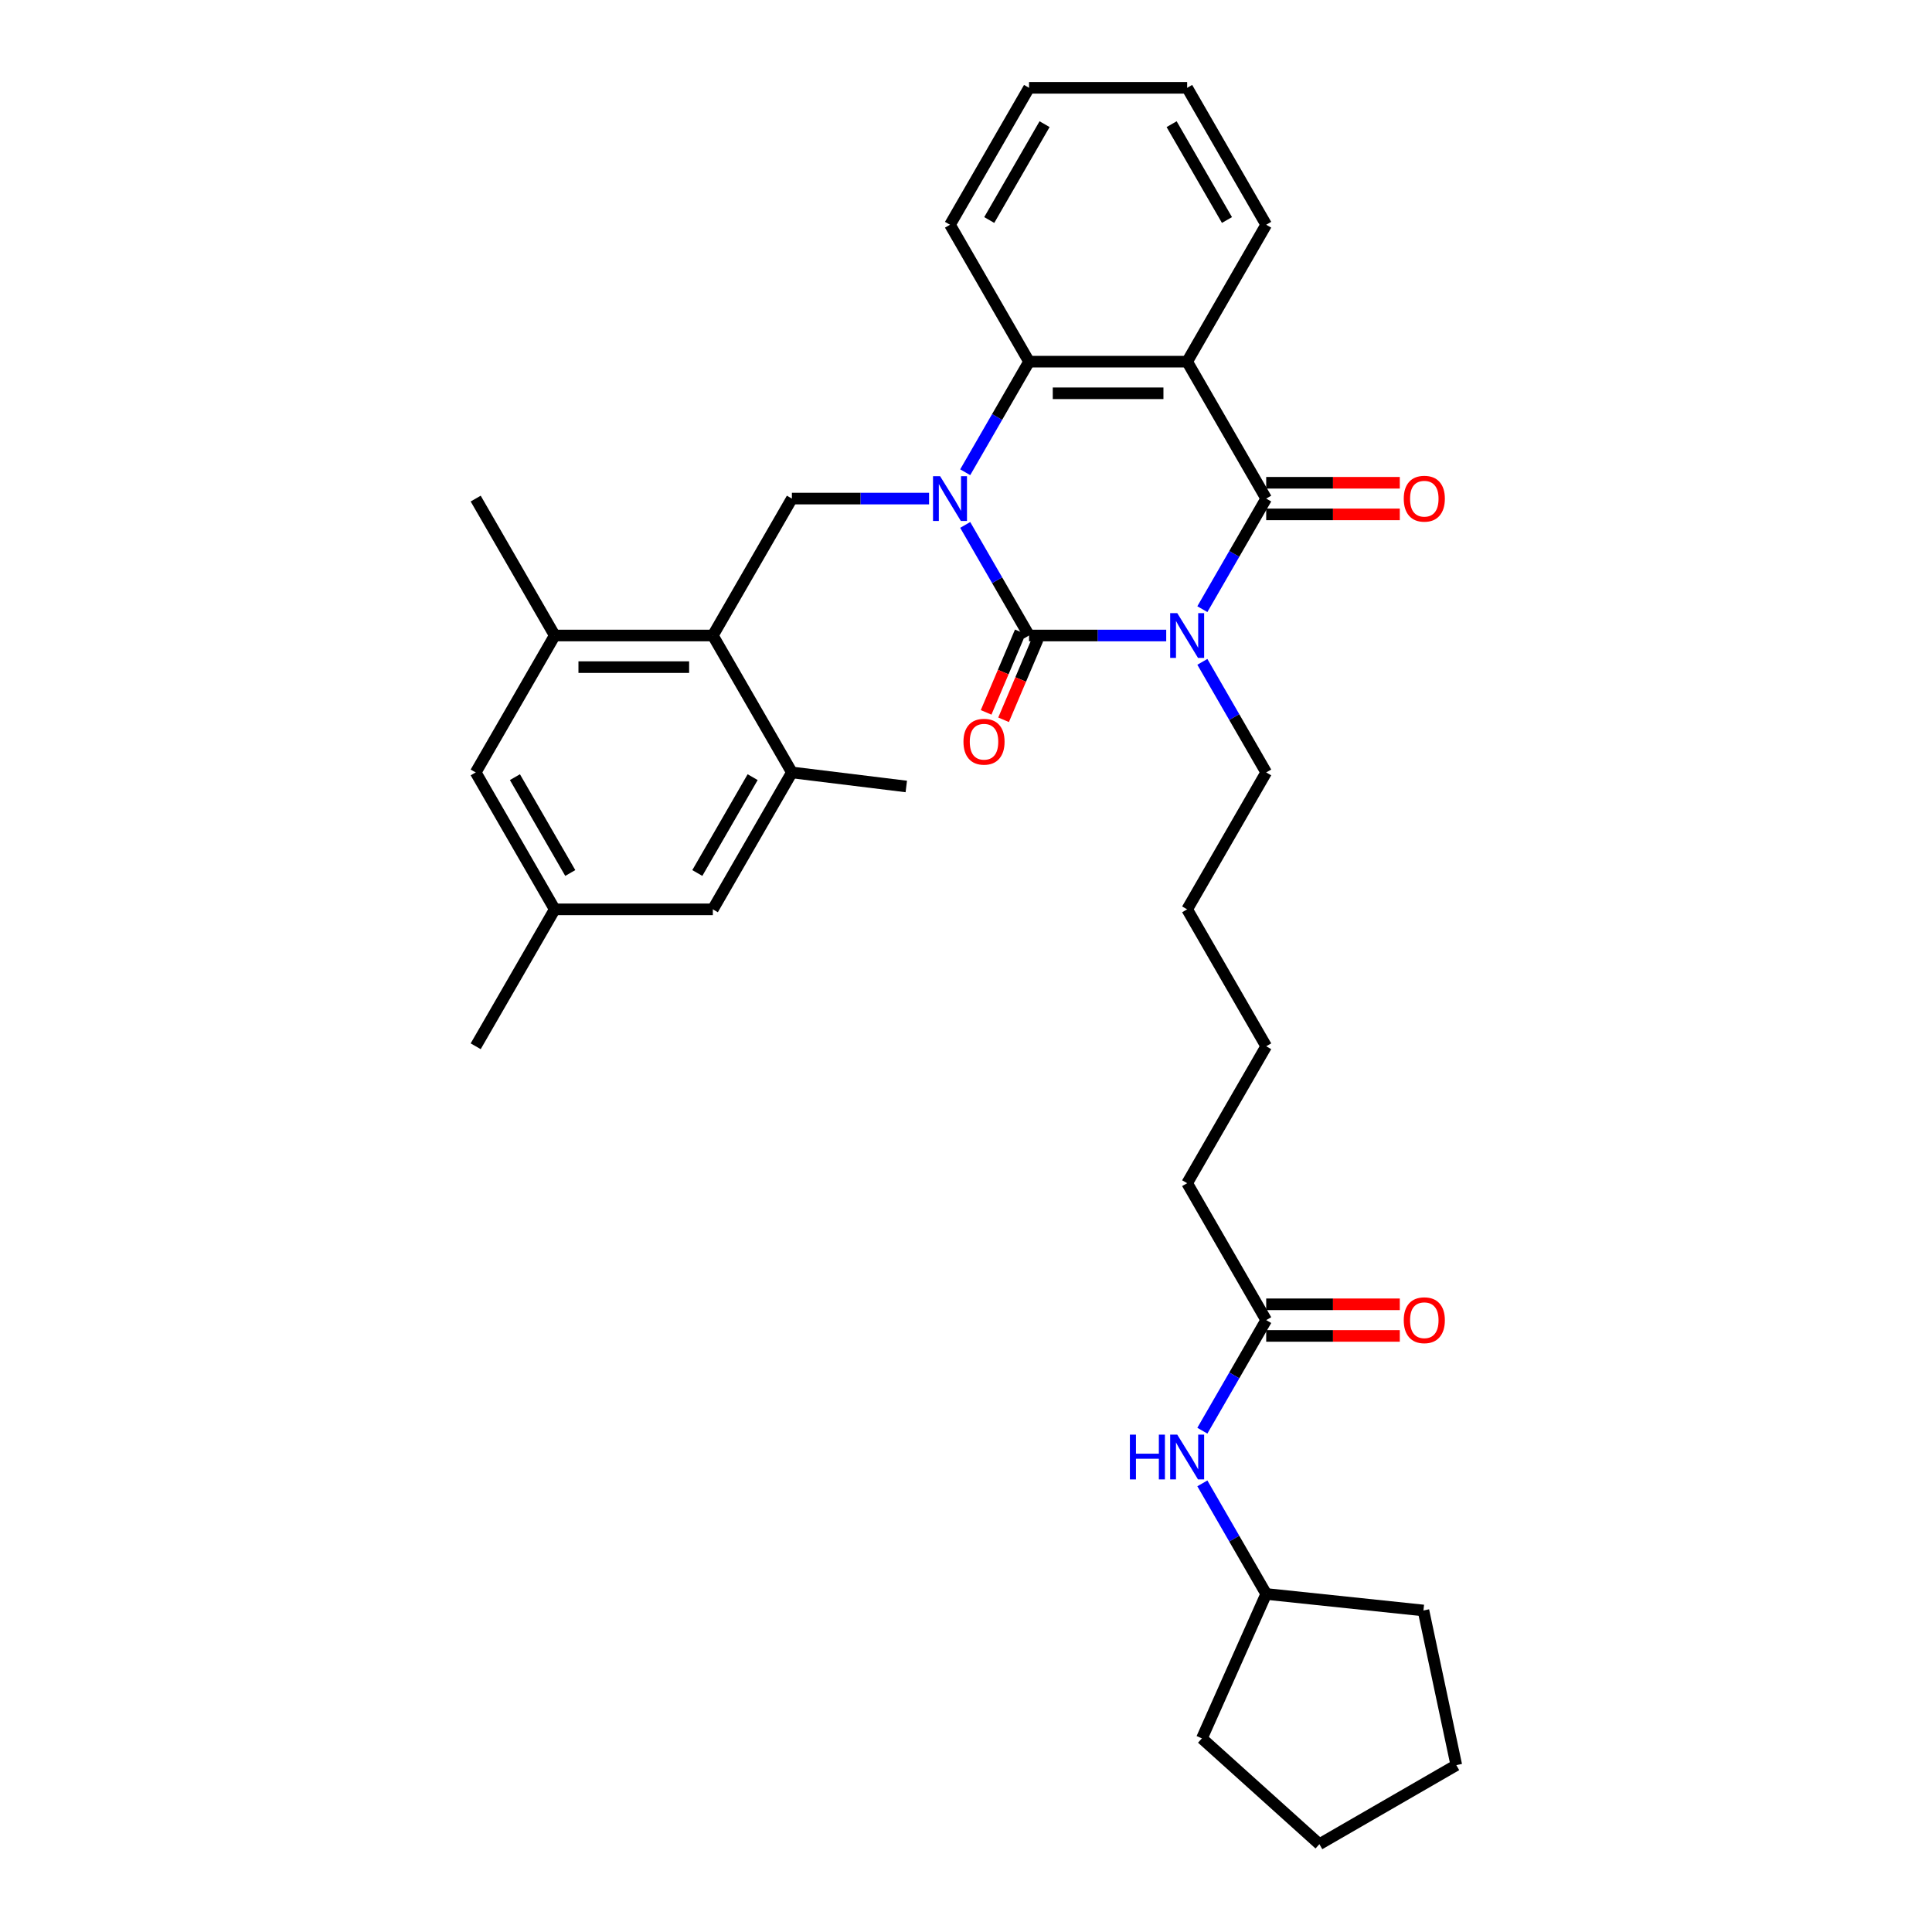<?xml version='1.0' encoding='iso-8859-1'?>
<svg version='1.1' baseProfile='full'
              xmlns='http://www.w3.org/2000/svg'
                      xmlns:rdkit='http://www.rdkit.org/xml'
                      xmlns:xlink='http://www.w3.org/1999/xlink'
                  xml:space='preserve'
width='1000px' height='1000px' viewBox='0 0 1000 1000'>
<!-- END OF HEADER -->
<rect style='opacity:1.0;fill:#FFFFFF;stroke:none' width='1000' height='1000' x='0' y='0'> </rect>
<path class='bond-0' d='M 603.633,328.936 L 568.134,328.936' style='fill:none;fill-rule:evenodd;stroke:#0000FF;stroke-width:6px;stroke-linecap:butt;stroke-linejoin:miter;stroke-opacity:1' />
<path class='bond-0' d='M 568.134,328.936 L 532.634,328.936' style='fill:none;fill-rule:evenodd;stroke:#000000;stroke-width:6px;stroke-linecap:butt;stroke-linejoin:miter;stroke-opacity:1' />
<path class='bond-2' d='M 622.339,315.302 L 638.862,286.684' style='fill:none;fill-rule:evenodd;stroke:#0000FF;stroke-width:6px;stroke-linecap:butt;stroke-linejoin:miter;stroke-opacity:1' />
<path class='bond-2' d='M 638.862,286.684 L 655.385,258.066' style='fill:none;fill-rule:evenodd;stroke:#000000;stroke-width:6px;stroke-linecap:butt;stroke-linejoin:miter;stroke-opacity:1' />
<path class='bond-17' d='M 622.339,342.57 L 638.862,371.188' style='fill:none;fill-rule:evenodd;stroke:#0000FF;stroke-width:6px;stroke-linecap:butt;stroke-linejoin:miter;stroke-opacity:1' />
<path class='bond-17' d='M 638.862,371.188 L 655.385,399.806' style='fill:none;fill-rule:evenodd;stroke:#000000;stroke-width:6px;stroke-linecap:butt;stroke-linejoin:miter;stroke-opacity:1' />
<path class='bond-1' d='M 532.634,328.936 L 516.111,300.318' style='fill:none;fill-rule:evenodd;stroke:#000000;stroke-width:6px;stroke-linecap:butt;stroke-linejoin:miter;stroke-opacity:1' />
<path class='bond-1' d='M 516.111,300.318 L 499.588,271.699' style='fill:none;fill-rule:evenodd;stroke:#0000FF;stroke-width:6px;stroke-linecap:butt;stroke-linejoin:miter;stroke-opacity:1' />
<path class='bond-9' d='M 528.114,327.018 L 519.264,347.87' style='fill:none;fill-rule:evenodd;stroke:#000000;stroke-width:6px;stroke-linecap:butt;stroke-linejoin:miter;stroke-opacity:1' />
<path class='bond-9' d='M 519.264,347.87 L 510.413,368.723' style='fill:none;fill-rule:evenodd;stroke:#FF0000;stroke-width:6px;stroke-linecap:butt;stroke-linejoin:miter;stroke-opacity:1' />
<path class='bond-9' d='M 537.154,330.854 L 528.303,351.707' style='fill:none;fill-rule:evenodd;stroke:#000000;stroke-width:6px;stroke-linecap:butt;stroke-linejoin:miter;stroke-opacity:1' />
<path class='bond-9' d='M 528.303,351.707 L 519.452,372.56' style='fill:none;fill-rule:evenodd;stroke:#FF0000;stroke-width:6px;stroke-linecap:butt;stroke-linejoin:miter;stroke-opacity:1' />
<path class='bond-5' d='M 480.882,258.066 L 445.383,258.066' style='fill:none;fill-rule:evenodd;stroke:#0000FF;stroke-width:6px;stroke-linecap:butt;stroke-linejoin:miter;stroke-opacity:1' />
<path class='bond-5' d='M 445.383,258.066 L 409.883,258.066' style='fill:none;fill-rule:evenodd;stroke:#000000;stroke-width:6px;stroke-linecap:butt;stroke-linejoin:miter;stroke-opacity:1' />
<path class='bond-33' d='M 499.588,244.432 L 516.111,215.814' style='fill:none;fill-rule:evenodd;stroke:#0000FF;stroke-width:6px;stroke-linecap:butt;stroke-linejoin:miter;stroke-opacity:1' />
<path class='bond-33' d='M 516.111,215.814 L 532.634,187.195' style='fill:none;fill-rule:evenodd;stroke:#000000;stroke-width:6px;stroke-linecap:butt;stroke-linejoin:miter;stroke-opacity:1' />
<path class='bond-3' d='M 655.385,258.066 L 614.468,187.195' style='fill:none;fill-rule:evenodd;stroke:#000000;stroke-width:6px;stroke-linecap:butt;stroke-linejoin:miter;stroke-opacity:1' />
<path class='bond-10' d='M 655.385,266.249 L 689.96,266.249' style='fill:none;fill-rule:evenodd;stroke:#000000;stroke-width:6px;stroke-linecap:butt;stroke-linejoin:miter;stroke-opacity:1' />
<path class='bond-10' d='M 689.96,266.249 L 724.535,266.249' style='fill:none;fill-rule:evenodd;stroke:#FF0000;stroke-width:6px;stroke-linecap:butt;stroke-linejoin:miter;stroke-opacity:1' />
<path class='bond-10' d='M 655.385,249.882 L 689.96,249.882' style='fill:none;fill-rule:evenodd;stroke:#000000;stroke-width:6px;stroke-linecap:butt;stroke-linejoin:miter;stroke-opacity:1' />
<path class='bond-10' d='M 689.96,249.882 L 724.535,249.882' style='fill:none;fill-rule:evenodd;stroke:#FF0000;stroke-width:6px;stroke-linecap:butt;stroke-linejoin:miter;stroke-opacity:1' />
<path class='bond-4' d='M 614.468,187.195 L 532.634,187.195' style='fill:none;fill-rule:evenodd;stroke:#000000;stroke-width:6px;stroke-linecap:butt;stroke-linejoin:miter;stroke-opacity:1' />
<path class='bond-4' d='M 602.193,203.562 L 544.909,203.562' style='fill:none;fill-rule:evenodd;stroke:#000000;stroke-width:6px;stroke-linecap:butt;stroke-linejoin:miter;stroke-opacity:1' />
<path class='bond-18' d='M 614.468,187.195 L 655.385,116.325' style='fill:none;fill-rule:evenodd;stroke:#000000;stroke-width:6px;stroke-linecap:butt;stroke-linejoin:miter;stroke-opacity:1' />
<path class='bond-19' d='M 532.634,187.195 L 491.717,116.325' style='fill:none;fill-rule:evenodd;stroke:#000000;stroke-width:6px;stroke-linecap:butt;stroke-linejoin:miter;stroke-opacity:1' />
<path class='bond-6' d='M 409.883,258.066 L 368.966,328.936' style='fill:none;fill-rule:evenodd;stroke:#000000;stroke-width:6px;stroke-linecap:butt;stroke-linejoin:miter;stroke-opacity:1' />
<path class='bond-7' d='M 368.966,328.936 L 287.132,328.936' style='fill:none;fill-rule:evenodd;stroke:#000000;stroke-width:6px;stroke-linecap:butt;stroke-linejoin:miter;stroke-opacity:1' />
<path class='bond-7' d='M 356.691,345.303 L 299.407,345.303' style='fill:none;fill-rule:evenodd;stroke:#000000;stroke-width:6px;stroke-linecap:butt;stroke-linejoin:miter;stroke-opacity:1' />
<path class='bond-8' d='M 368.966,328.936 L 409.883,399.806' style='fill:none;fill-rule:evenodd;stroke:#000000;stroke-width:6px;stroke-linecap:butt;stroke-linejoin:miter;stroke-opacity:1' />
<path class='bond-14' d='M 287.132,328.936 L 246.215,399.806' style='fill:none;fill-rule:evenodd;stroke:#000000;stroke-width:6px;stroke-linecap:butt;stroke-linejoin:miter;stroke-opacity:1' />
<path class='bond-22' d='M 287.132,328.936 L 246.215,258.066' style='fill:none;fill-rule:evenodd;stroke:#000000;stroke-width:6px;stroke-linecap:butt;stroke-linejoin:miter;stroke-opacity:1' />
<path class='bond-13' d='M 409.883,399.806 L 368.966,470.677' style='fill:none;fill-rule:evenodd;stroke:#000000;stroke-width:6px;stroke-linecap:butt;stroke-linejoin:miter;stroke-opacity:1' />
<path class='bond-13' d='M 389.571,402.254 L 360.929,451.863' style='fill:none;fill-rule:evenodd;stroke:#000000;stroke-width:6px;stroke-linecap:butt;stroke-linejoin:miter;stroke-opacity:1' />
<path class='bond-21' d='M 409.883,399.806 L 469.095,407.078' style='fill:none;fill-rule:evenodd;stroke:#000000;stroke-width:6px;stroke-linecap:butt;stroke-linejoin:miter;stroke-opacity:1' />
<path class='bond-11' d='M 655.385,683.288 L 614.468,612.418' style='fill:none;fill-rule:evenodd;stroke:#000000;stroke-width:6px;stroke-linecap:butt;stroke-linejoin:miter;stroke-opacity:1' />
<path class='bond-12' d='M 655.385,683.288 L 638.862,711.906' style='fill:none;fill-rule:evenodd;stroke:#000000;stroke-width:6px;stroke-linecap:butt;stroke-linejoin:miter;stroke-opacity:1' />
<path class='bond-12' d='M 638.862,711.906 L 622.339,740.525' style='fill:none;fill-rule:evenodd;stroke:#0000FF;stroke-width:6px;stroke-linecap:butt;stroke-linejoin:miter;stroke-opacity:1' />
<path class='bond-16' d='M 655.385,691.471 L 689.96,691.471' style='fill:none;fill-rule:evenodd;stroke:#000000;stroke-width:6px;stroke-linecap:butt;stroke-linejoin:miter;stroke-opacity:1' />
<path class='bond-16' d='M 689.96,691.471 L 724.535,691.471' style='fill:none;fill-rule:evenodd;stroke:#FF0000;stroke-width:6px;stroke-linecap:butt;stroke-linejoin:miter;stroke-opacity:1' />
<path class='bond-16' d='M 655.385,675.104 L 689.96,675.104' style='fill:none;fill-rule:evenodd;stroke:#000000;stroke-width:6px;stroke-linecap:butt;stroke-linejoin:miter;stroke-opacity:1' />
<path class='bond-16' d='M 689.96,675.104 L 724.535,675.104' style='fill:none;fill-rule:evenodd;stroke:#FF0000;stroke-width:6px;stroke-linecap:butt;stroke-linejoin:miter;stroke-opacity:1' />
<path class='bond-20' d='M 622.339,767.792 L 638.862,796.41' style='fill:none;fill-rule:evenodd;stroke:#0000FF;stroke-width:6px;stroke-linecap:butt;stroke-linejoin:miter;stroke-opacity:1' />
<path class='bond-20' d='M 638.862,796.41 L 655.385,825.029' style='fill:none;fill-rule:evenodd;stroke:#000000;stroke-width:6px;stroke-linecap:butt;stroke-linejoin:miter;stroke-opacity:1' />
<path class='bond-15' d='M 368.966,470.677 L 287.132,470.677' style='fill:none;fill-rule:evenodd;stroke:#000000;stroke-width:6px;stroke-linecap:butt;stroke-linejoin:miter;stroke-opacity:1' />
<path class='bond-35' d='M 246.215,399.806 L 287.132,470.677' style='fill:none;fill-rule:evenodd;stroke:#000000;stroke-width:6px;stroke-linecap:butt;stroke-linejoin:miter;stroke-opacity:1' />
<path class='bond-35' d='M 266.526,402.254 L 295.168,451.863' style='fill:none;fill-rule:evenodd;stroke:#000000;stroke-width:6px;stroke-linecap:butt;stroke-linejoin:miter;stroke-opacity:1' />
<path class='bond-24' d='M 287.132,470.677 L 246.215,541.547' style='fill:none;fill-rule:evenodd;stroke:#000000;stroke-width:6px;stroke-linecap:butt;stroke-linejoin:miter;stroke-opacity:1' />
<path class='bond-25' d='M 655.385,399.806 L 614.468,470.677' style='fill:none;fill-rule:evenodd;stroke:#000000;stroke-width:6px;stroke-linecap:butt;stroke-linejoin:miter;stroke-opacity:1' />
<path class='bond-29' d='M 655.385,116.325 L 614.468,45.455' style='fill:none;fill-rule:evenodd;stroke:#000000;stroke-width:6px;stroke-linecap:butt;stroke-linejoin:miter;stroke-opacity:1' />
<path class='bond-29' d='M 635.074,113.878 L 606.432,64.269' style='fill:none;fill-rule:evenodd;stroke:#000000;stroke-width:6px;stroke-linecap:butt;stroke-linejoin:miter;stroke-opacity:1' />
<path class='bond-34' d='M 491.717,116.325 L 532.634,45.455' style='fill:none;fill-rule:evenodd;stroke:#000000;stroke-width:6px;stroke-linecap:butt;stroke-linejoin:miter;stroke-opacity:1' />
<path class='bond-34' d='M 512.029,113.878 L 540.671,64.269' style='fill:none;fill-rule:evenodd;stroke:#000000;stroke-width:6px;stroke-linecap:butt;stroke-linejoin:miter;stroke-opacity:1' />
<path class='bond-26' d='M 655.385,825.029 L 736.771,833.583' style='fill:none;fill-rule:evenodd;stroke:#000000;stroke-width:6px;stroke-linecap:butt;stroke-linejoin:miter;stroke-opacity:1' />
<path class='bond-27' d='M 655.385,825.029 L 622.1,899.788' style='fill:none;fill-rule:evenodd;stroke:#000000;stroke-width:6px;stroke-linecap:butt;stroke-linejoin:miter;stroke-opacity:1' />
<path class='bond-23' d='M 614.468,612.418 L 655.385,541.547' style='fill:none;fill-rule:evenodd;stroke:#000000;stroke-width:6px;stroke-linecap:butt;stroke-linejoin:miter;stroke-opacity:1' />
<path class='bond-28' d='M 614.468,470.677 L 655.385,541.547' style='fill:none;fill-rule:evenodd;stroke:#000000;stroke-width:6px;stroke-linecap:butt;stroke-linejoin:miter;stroke-opacity:1' />
<path class='bond-31' d='M 736.771,833.583 L 753.785,913.628' style='fill:none;fill-rule:evenodd;stroke:#000000;stroke-width:6px;stroke-linecap:butt;stroke-linejoin:miter;stroke-opacity:1' />
<path class='bond-32' d='M 622.1,899.788 L 682.915,954.545' style='fill:none;fill-rule:evenodd;stroke:#000000;stroke-width:6px;stroke-linecap:butt;stroke-linejoin:miter;stroke-opacity:1' />
<path class='bond-30' d='M 614.468,45.455 L 532.634,45.455' style='fill:none;fill-rule:evenodd;stroke:#000000;stroke-width:6px;stroke-linecap:butt;stroke-linejoin:miter;stroke-opacity:1' />
<path class='bond-36' d='M 753.785,913.628 L 682.915,954.545' style='fill:none;fill-rule:evenodd;stroke:#000000;stroke-width:6px;stroke-linecap:butt;stroke-linejoin:miter;stroke-opacity:1' />
<path  class='atom-0' d='M 609.345 317.348
L 616.939 329.623
Q 617.692 330.835, 618.904 333.028
Q 620.115 335.221, 620.18 335.352
L 620.18 317.348
L 623.257 317.348
L 623.257 340.524
L 620.082 340.524
L 611.931 327.103
Q 610.982 325.532, 609.967 323.731
Q 608.985 321.931, 608.691 321.375
L 608.691 340.524
L 605.679 340.524
L 605.679 317.348
L 609.345 317.348
' fill='#0000FF'/>
<path  class='atom-2' d='M 486.594 246.478
L 494.188 258.753
Q 494.941 259.964, 496.152 262.157
Q 497.364 264.351, 497.429 264.481
L 497.429 246.478
L 500.506 246.478
L 500.506 269.653
L 497.331 269.653
L 489.18 256.233
Q 488.231 254.661, 487.216 252.861
Q 486.234 251.061, 485.94 250.504
L 485.94 269.653
L 482.928 269.653
L 482.928 246.478
L 486.594 246.478
' fill='#0000FF'/>
<path  class='atom-10' d='M 498.687 383.917
Q 498.687 378.352, 501.437 375.242
Q 504.186 372.133, 509.326 372.133
Q 514.465 372.133, 517.214 375.242
Q 519.964 378.352, 519.964 383.917
Q 519.964 389.547, 517.182 392.755
Q 514.399 395.93, 509.326 395.93
Q 504.219 395.93, 501.437 392.755
Q 498.687 389.58, 498.687 383.917
M 509.326 393.311
Q 512.861 393.311, 514.759 390.954
Q 516.691 388.565, 516.691 383.917
Q 516.691 379.367, 514.759 377.075
Q 512.861 374.751, 509.326 374.751
Q 505.79 374.751, 503.859 377.043
Q 501.961 379.334, 501.961 383.917
Q 501.961 388.598, 503.859 390.954
Q 505.79 393.311, 509.326 393.311
' fill='#FF0000'/>
<path  class='atom-11' d='M 726.581 258.131
Q 726.581 252.566, 729.33 249.457
Q 732.08 246.347, 737.219 246.347
Q 742.358 246.347, 745.108 249.457
Q 747.858 252.566, 747.858 258.131
Q 747.858 263.761, 745.075 266.969
Q 742.293 270.144, 737.219 270.144
Q 732.113 270.144, 729.33 266.969
Q 726.581 263.794, 726.581 258.131
M 737.219 267.526
Q 740.754 267.526, 742.653 265.169
Q 744.584 262.779, 744.584 258.131
Q 744.584 253.581, 742.653 251.29
Q 740.754 248.966, 737.219 248.966
Q 733.684 248.966, 731.753 251.257
Q 729.854 253.548, 729.854 258.131
Q 729.854 262.812, 731.753 265.169
Q 733.684 267.526, 737.219 267.526
' fill='#FF0000'/>
<path  class='atom-13' d='M 584.828 742.571
L 587.97 742.571
L 587.97 752.423
L 599.82 752.423
L 599.82 742.571
L 602.962 742.571
L 602.962 765.746
L 599.82 765.746
L 599.82 755.042
L 587.97 755.042
L 587.97 765.746
L 584.828 765.746
L 584.828 742.571
' fill='#0000FF'/>
<path  class='atom-13' d='M 609.345 742.571
L 616.939 754.846
Q 617.692 756.057, 618.904 758.25
Q 620.115 760.443, 620.18 760.574
L 620.18 742.571
L 623.257 742.571
L 623.257 765.746
L 620.082 765.746
L 611.931 752.325
Q 610.982 750.754, 609.967 748.954
Q 608.985 747.153, 608.691 746.597
L 608.691 765.746
L 605.679 765.746
L 605.679 742.571
L 609.345 742.571
' fill='#0000FF'/>
<path  class='atom-17' d='M 726.581 683.353
Q 726.581 677.789, 729.33 674.679
Q 732.08 671.569, 737.219 671.569
Q 742.358 671.569, 745.108 674.679
Q 747.858 677.789, 747.858 683.353
Q 747.858 688.984, 745.075 692.191
Q 742.293 695.367, 737.219 695.367
Q 732.113 695.367, 729.33 692.191
Q 726.581 689.016, 726.581 683.353
M 737.219 692.748
Q 740.754 692.748, 742.653 690.391
Q 744.584 688.002, 744.584 683.353
Q 744.584 678.803, 742.653 676.512
Q 740.754 674.188, 737.219 674.188
Q 733.684 674.188, 731.753 676.479
Q 729.854 678.771, 729.854 683.353
Q 729.854 688.034, 731.753 690.391
Q 733.684 692.748, 737.219 692.748
' fill='#FF0000'/>
</svg>
